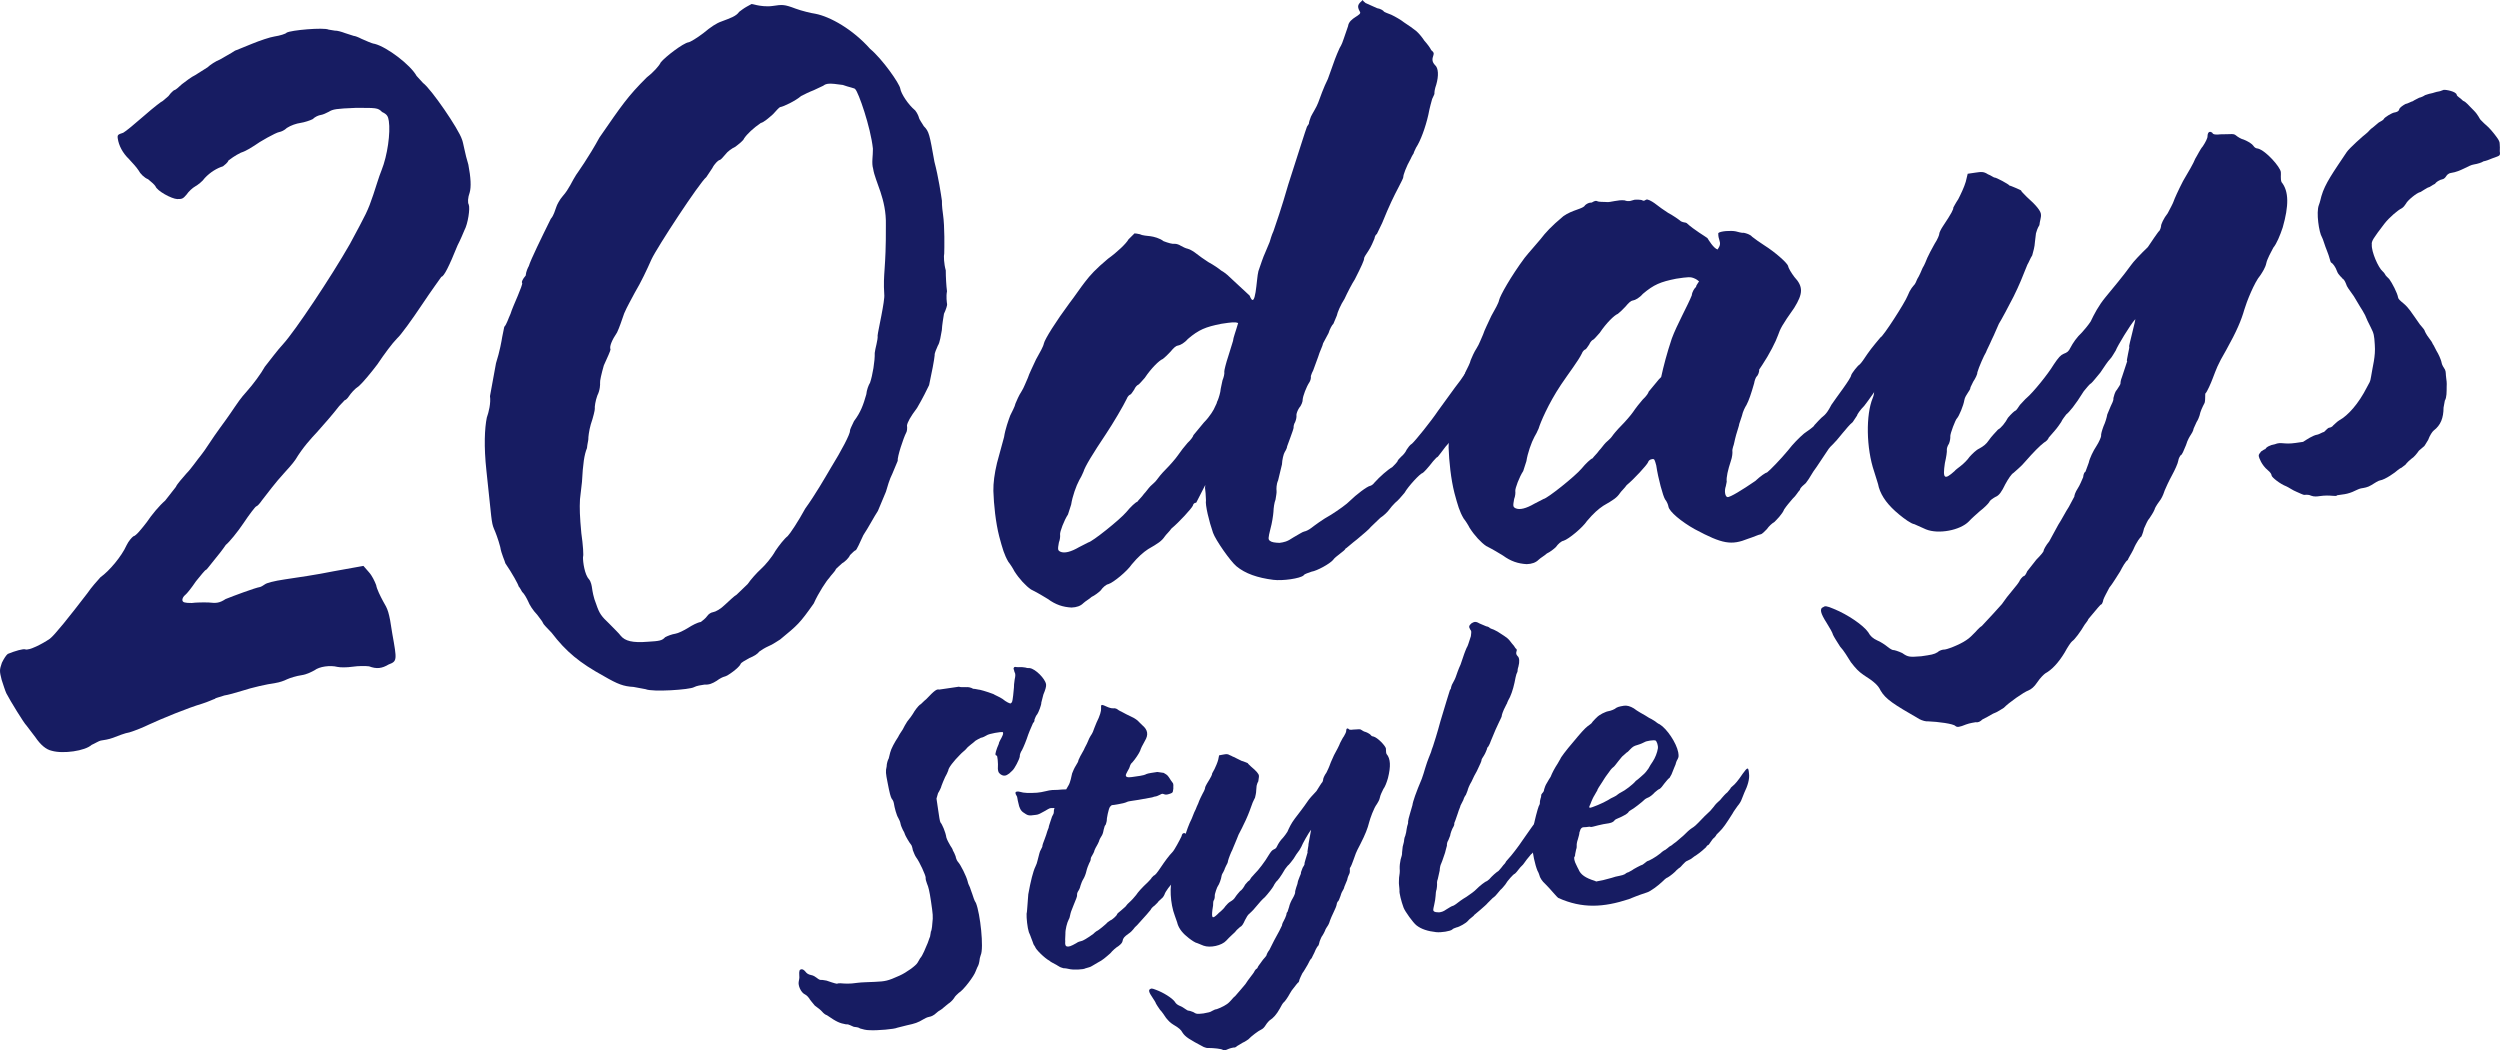 <svg viewBox="0 0 189.835 79.759" xmlns="http://www.w3.org/2000/svg"><g fill="#171c62"><path d="m24.947 2.248.492.08c.134-.019.491.081.781.191l.649.209c.066-.009.357.1.581.22.29.111.736.35 1.016.385.927.245 2.7 1.585 3.166 2.431l.49.537c.613.443 2.703 3.488 2.957 4.288.099.214.23 1.109.484 1.909q.284 1.48.103 2.117c-.147.402-.16.783-.071.924.111.287-.062 1.454-.333 1.95-.101.244-.304.731-.518 1.142-.655 1.619-1.028 2.359-1.23 2.388-.055.084-.742 1.022-1.473 2.118-.732 1.096-1.586 2.288-1.89 2.56-.359.357-.989 1.211-1.496 1.97-.517.685-1.102 1.378-1.404 1.651-.314.198-.607.545-.776.798-.112.169-.236.264-.302.274l-.416.44c-.461.601-1.225 1.473-1.698 1.999-.415.44-1.066 1.146-1.619 2.064-.224.336-.64.778-.876 1.041-.651.705-1.281 1.557-1.686 2.074-.169.253-.349.431-.416.44-.067.01-.529.611-.978 1.286-.451.674-1.092 1.452-1.338 1.641-.225.338-.63.853-.922 1.201-.293.347-.517.685-.585.694-.067.01-.416.442-.763.873-.339.505-.687.937-.81 1.032-.124.094-.236.262-.215.411.023.15.167.204.715.201.269-.04.884-.054 1.298-.037.559.07.827.03 1.265-.262.583-.236 2.274-.864 2.61-.913.066-.011.257-.114.381-.208.123-.096.649-.248 1.522-.375.806-.118 2.417-.352 3.683-.613l2.271-.408.412.472c.246.269.445.697.555.984.043.299.332.867.521 1.219.367.631.456.771.706 2.486.36 2.003.371 2.077-.279 2.324-.504.302-.908.36-1.488.141-.279-.036-.828-.032-1.23.028-.47.067-.951.062-1.163.017-.57-.145-1.376-.028-1.745.254-.192.105-.573.313-.976.372-.402.059-.861.201-1.119.316-.191.103-.583.237-.852.275-.738.109-1.734.33-2.586.606-.459.144-1.052.307-1.321.346-.325.124-.66.173-.717.257-.066.01-.514.228-.974.37-1.052.307-3.058 1.132-4.022 1.578-.448.217-1.031.456-1.49.597-.336.049-.918.286-1.243.41-.325.125-.728.182-.93.212-.133.02-.447.219-.705.331-.483.452-2.161.698-3.022.443q-.636-.136-1.248-1.036l-.678-.891c-.157-.13-1.234-1.876-1.523-2.441-.099-.215-.231-.652-.353-1.015-.165-.662-.176-.736.016-1.297.159-.327.327-.58.451-.675.583-.237 1.175-.4 1.321-.345.29.11 1.31-.42 1.871-.805.37-.283 1.472-1.662 2.854-3.463.283-.422.754-.948.991-1.209.683-.482 1.617-1.607 1.977-2.422.158-.327.395-.59.518-.684.202-.03.606-.546 1.01-1.062.395-.59.979-1.285 1.406-1.65l.809-1.034c.102-.242.518-.683.81-1.031.359-.356.809-1.031 1.101-1.379.293-.347.901-1.349 1.475-2.118.572-.768 1.079-1.528 1.136-1.613.055-.084.45-.674.865-1.115.473-.526 1.103-1.379 1.373-1.876.348-.431.979-1.285 1.394-1.726.887-.967 3.644-5.099 5.064-7.591 1.24-2.312 1.353-2.48 1.783-3.762.193-.561.419-1.356.622-1.841.453-1.133.684-2.841.553-3.736-.055-.373-.143-.512-.512-.686-.323-.333-.457-.314-2.034-.312-1.431.057-1.7.096-2.013.294-.192.104-.449.218-.583.238-.202.029-.459.141-.639.321-.191.103-.65.247-.918.286-.336.05-.729.182-1.043.382-.179.178-.437.291-.571.311-.269.038-1.536.757-1.906 1.039-.19.104-.56.386-1.019.531-.448.216-.82.499-.943.593-.045.159-.293.347-.416.442-.459.141-.963.445-1.378.887-.169.252-.54.534-.73.638-.19.105-.494.377-.663.63-.236.263-.292.347-.705.331-.414-.015-1.53-.613-1.652-.977-.088-.138-.323-.332-.556-.528-.291-.108-.614-.443-.714-.656-.178-.279-.501-.612-.746-.882-.479-.463-.767-1.028-.843-1.552-.044-.296.024-.306.415-.44.191-.105.864-.658 1.594-1.298.729-.64 1.347-1.111 1.414-1.121l.427-.366c.168-.253.415-.442.415-.442.135-.019.314-.198.617-.47.247-.189.74-.565.998-.679l.942-.595c.18-.178.618-.469.943-.593l.885-.51c.123-.095.314-.199.38-.208l1.165-.475c.583-.238 1.368-.505 1.704-.554.403-.059.861-.201.918-.286.314-.198 2.82-.412 3.188-.237"/><path d="m57.069.304s.212.045.425.092c.212.045.704.125 1.174.057.739-.109.873-.129 1.744.202.436.165 1.218.353 1.497.389 1.129.217 2.847 1.183 4.161 2.666.937.778 2.237 2.643 2.291 3.016.054.372.587 1.208 1.134 1.661.167.204.278.493.288.567.011.075.19.354.367.631.401.399.433.622.805 2.701.309 1.171.504 2.513.569 2.96-.012.383.064.905.085 1.054.131.895.102 2.572.089 2.956-.046.159-.026.765.118 1.277-.002.457.04 1.212.093 1.585-.079.393-.014.84.008.989.011.075-.08.391-.238.72-.034.233-.149.858-.162 1.242-.079.392-.138.932-.307 1.185-.102.243-.26.573-.238.721-.023.308-.217 1.326-.422 2.27-.158.327-.475.983-.914 1.731-.518.685-.732 1.098-.766 1.331.033.224-.002.456-.057.541-.215.412-.691 1.852-.648 2.15l-.406.972c-.214.412-.396 1.048-.486 1.365l-.611 1.461c-.281.421-.709 1.244-1.103 1.835-.26.571-.52 1.142-.586 1.152-.068.009-.247.187-.427.367-.102.243-.405.515-.596.619-.179.18-.427.367-.482.452-.046.158-.349.431-.518.684-.179.178-.799 1.105-1.16 1.921-1.08 1.528-1.203 1.621-2.55 2.732-.19.104-.561.387-.885.51-.258.113-.573.311-.696.406-.112.168-.426.366-.751.49-.314.197-.638.322-.684.481-.102.242-.966.902-1.235.94-.066.011-.325.124-.571.313-.314.197-.572.311-.919.286-.268.04-.603.089-.794.193-.314.197-3.167.385-3.681.156l-.916-.171c-.76-.042-1.196-.206-2.245-.814-1.864-1.022-2.878-1.863-3.978-3.302-.323-.333-.647-.667-.657-.74-.011-.075-.178-.279-.434-.622-.323-.334-.59-.752-.7-1.041-.101-.213-.288-.566-.445-.695-.088-.14-.189-.354-.266-.418-.023-.15-.488-.994-1.011-1.756-.021-.15-.309-.716-.387-1.238-.153-.586-.375-1.164-.474-1.376-.211-.502-.176-.736-.575-4.409-.205-1.873-.132-3.254.028-4.038.147-.402.318-1.112.242-1.634l.458-2.503c.283-.878.432-1.738.467-1.971l.159-.785c.18-.179.316-.656.474-.983.092-.318.35-.888.553-1.376.205-.485.351-.886.34-.962-.078-.065.024-.308.26-.572.023-.307.182-.635.237-.719.137-.476.983-2.198 1.671-3.593.237-.264.316-.656.417-.899.046-.158.26-.57.496-.833.472-.525.721-1.173 1.002-1.594.113-.168.968-1.358 1.779-2.846 1.699-2.457 2.149-3.131 3.587-4.56.493-.376.965-.901 1.067-1.145.349-.432 1.706-1.467 2.108-1.526.135-.019.64-.322 1.133-.699.55-.461.987-.753 1.38-.886.649-.248 1.108-.39 1.334-.728.123-.093.37-.282.561-.386l.38-.209zm5.433 6.211-.706.332c-.325.124-.773.342-.964.445-.427.367-1.323.802-1.592.841-.067.01-.302.273-.539.536-.303.272-.729.64-.931.669-.561.386-1.043.837-1.268 1.175-.046.158-.416.44-.663.63-.257.113-.628.395-.74.564-.236.263-.349.432-.483.452-.068.01-.371.283-.528.609l-.451.675c-.549.461-3.745 5.344-4.163 6.242-.362.814-.78 1.712-1.276 2.546-.214.412-.596 1.077-.8 1.563-.192.561-.384 1.121-.542 1.45-.395.589-.597 1.077-.498 1.29.011.075-.249.647-.508 1.216-.182.636-.307 1.187-.285 1.335.01.076.008.533-.206.945-.147.403-.215.869-.194 1.017.011.075-.114.627-.308 1.188-.135.476-.194 1.018-.182 1.092.011.075-.08.393-.104.7-.204.487-.307 1.187-.38 2.568l-.151 1.316c-.036.692-.017 1.296.102 2.574.131.894.182 1.724.127 1.808-.013.383.129 1.352.451 1.685.167.205.211.503.243.726.021.149.098.672.309 1.173.242.727.409.93.966 1.458.323.333.802.796.891.936.334.407.903.553 2.056.46.883-.053 1.085-.082 1.321-.344.19-.103.516-.228.784-.268.201-.029.649-.247.964-.444.313-.199.695-.406.964-.446.123-.094.37-.282.482-.451.113-.168.303-.273.438-.292.201-.03.583-.237.942-.594.302-.273.662-.63.853-.734l.841-.809c.226-.337.698-.862 1-1.135.304-.272.832-.883 1.103-1.38.281-.421.686-.937.933-1.124.179-.178.798-1.107 1.339-2.099.743-1.022 1.508-2.353 1.949-3.102.776-1.255 1.475-2.575 1.442-2.799-.011-.075.148-.402.306-.73.516-.684.709-1.244.936-2.039.024-.309.171-.71.283-.879.193-.561.376-1.654.356-2.26.024-.308.262-1.028.219-1.326.022-.309.57-2.672.505-3.119-.106-1.659.141-1.848.122-5.271.052-1.987-.826-3.304-.966-4.274-.133-.438-.008-.988-.017-1.52-.172-1.65-1.111-4.329-1.345-4.523-.011-.075-.503-.155-.939-.319-1.051-.153-1.252-.122-1.498.065"/><path d="m112.656 28.658c-.068.336-.089.6-.079.663.046.319-.38 1.425-.813 2.076-.474.785-1.215 1.74-1.33 1.757-.058.009-.299.371-.655.749-.347.441-.588.803-.646.812-.057.007-.153.152-.307.304-.395.515-.751.893-.809.901-.173.025-1.087 1.006-1.367 1.504-.25.297-.501.595-.712.755-.154.154-.357.379-.453.523-.097.145-.405.45-.673.62l-.722.692c-.096.145-.568.54-1.039.935-.423.321-.837.709-.893.717.008.063-.203.225-.414.385-.212.164-.423.324-.52.468-.251.298-1.23.831-1.633.89-.22.099-.509.14-.605.284-.259.233-1.583.427-2.3.336-1.198-.151-2.126-.473-2.795-1.027-.468-.388-1.582-1.987-1.781-2.544-.303-.868-.605-2.129-.536-2.466-.019-.127-.007-.455-.054-.775-.019-.127-.028-.191.002-.391l-.687 1.341c-.172.023-.22.095-.259.232-.087.208-1.049 1.262-1.627 1.737-.145.217-.405.451-.5.594-.243.362-.51.531-1.27.969-.375.25-.74.563-1.241 1.158-.337.507-1.385 1.377-1.778 1.499-.173.026-.433.258-.578.476-.154.153-.47.394-.692.492-.154.152-.48.33-.635.483q-.306.306-.891.326c-.652-.036-1.207-.215-1.799-.651-.449-.261-.583-.371-1.281-.724-.392-.271-.879-.787-1.259-1.383-.086-.183-.315-.54-.458-.715-.314-.542-.437-.981-.691-1.922-.273-1.067-.412-2.417-.445-3.455q-.016-.91.276-2.128l.536-1.969c.088-.599.34-1.288.467-1.634.135-.28.367-.705.397-.905.087-.208.261-.624.454-.913.192-.29.357-.769.493-1.051.077-.272.397-.905.618-1.394.281-.497.561-.995.59-1.195.068-.336.928-1.7 1.958-3.089.348-.442.878-1.236 1.177-1.607.394-.514.799-.963 1.741-1.753.692-.493 1.413-1.184 1.55-1.465l.461-.458c.057-.008.239.029.422.068.191.103.545.116.785.147.239.03.727.154.995.376.373.141.679.227.852.202.115-.016.363.077.43.132.192.104.382.206.565.244.181.039.506.253.64.364.2.166.592.435.917.648.383.206.775.474.975.642.191.101.391.267.459.323l1.699 1.577c.474 1.236.513-1.313.668-1.857.166-.481.369-1.098.505-1.378l.349-.833c.039-.137.155-.544.29-.826.166-.479.621-1.785 1.127-3.554.728-2.258 1.33-4.172 1.417-4.38l.144-.216c-.009-.064.069-.338.156-.546.136-.28.425-.714.551-1.058s.417-1.17.736-1.802l.543-1.515c.087-.209.212-.553.348-.833.145-.216.271-.561.31-.697l.33-.96c.079-.665 1.115-.815.895-1.11-.237-.422-.14-.566.225-.88.009.063.076.118.21.23l.88.393c.238.031.497.188.506.252.067.055.316.15.565.244.315.149.764.41.965.577.325.213.717.481.917.648.201.165.486.517.638.755.21.23.43.524.515.707.201.166.21.23.171.367-.126.344-.098.536.112.765.268.223.294.807.1 1.487-.127.343-.147.607-.138.671.01.063-.087.209-.174.417-.039.136-.195.68-.293 1.216-.214.945-.592 1.977-.93 2.483-.087.209-.184.354-.174.417 0 0-.145.217-.231.425-.329.571-.581 1.259-.562 1.386.009.065-.175.416-.358.771-.368.704-.686 1.338-1.248 2.723l-.406.843c-.057.008-.154.152-.183.352-.087.21-.261.626-.454.915s-.337.506-.329.569c.019.128-.204.616-.706 1.603-.193.289-.559.994-.783 1.483-.289.434-.55 1.059-.58 1.259l-.261.625c-.105.081-.289.433-.367.706l-.416.777c-.029.2-.261.626-.377 1.033l-.379 1.034c-.048.072-.134.281-.174.417.029.191-.058.399-.107.471-.241.362-.493 1.051-.514 1.314.02.129-.107.471-.26.626-.145.216-.223.489-.214.551.018.129-.011.329-.098.537-.097.145-.126.344-.116.408.009.063-.117.409-.243.753l-.252.688c.009.065-.078.274-.174.418-.097.144-.205.616-.215.944l-.293 1.216c-.135.281-.138.672-.118.8.019.127-.05.464-.079.663-.088.208-.147.609-.158.937-.02.264-.109.863-.226 1.272-.185.743-.176.807-.042.919.134.11.373.141.728.155.344-.05.575-.084 1.056-.416.326-.177.7-.427.816-.445.115-.016.336-.113.548-.275.211-.161.845-.645 1.499-1.002.538-.338 1.229-.831 1.431-1.056.462-.458 1.309-1.103 1.539-1.137.057-.008.221-.097.318-.242.403-.451 1.028-.998 1.355-1.177.153-.152.308-.305.404-.449-.009-.064.144-.217.298-.369.107-.081.309-.307.396-.515.096-.144.241-.361.404-.451.26-.233 1.454-1.711 1.984-2.505l1.272-1.751c.598-.739 1.119-1.598 1.206-1.806.086-.208.183-.353.241-.362.173-.024.44.199.659.492.152.238.162.302.073.902m-18.639-4.129c-.249-.094-.479-.061-1.285.058-1.198.239-1.697.443-2.534 1.151-.251.298-.577.477-.75.501-.172.024-.327.178-.577.476-.202.224-.461.458-.568.539-.278.106-.893.716-1.376 1.439-.202.226-.452.523-.51.531-.057.008-.212.161-.298.369-.145.218-.242.362-.299.371-.058.007-.212.161-.251.296-.271.562-1.023 1.845-1.601 2.713-.965 1.444-1.583 2.448-1.699 2.856-.087.208-.223.488-.319.633-.232.425-.523 1.249-.612 1.85l-.242.753c-.29.434-.629 1.329-.6 1.521.018.129-.002.391-.089.601-.098.535-.089.6.102.701.316.151.824.011 1.419-.337l.711-.364c.288-.042 2.394-1.719 2.895-2.312.298-.371.712-.757.827-.774.096-.144.355-.379.501-.595.154-.152.346-.441.501-.595.154-.153.365-.313.462-.458.096-.145.394-.514.702-.82s.761-.829.905-1.044c.193-.289.54-.732.742-.956.26-.235.453-.523.444-.587l.798-.964c.462-.459.79-1.029.83-1.164l.134-.281.04-.137c.048-.072.174-.416.243-.751.02-.265.137-.673.167-.873.086-.209.165-.481.136-.672-.01-.065.137-.672.302-1.153l.359-1.161c.021-.263.195-.679.39-1.361"/><path d="m128.706 40.193c-1.023-.569-1.959-1.346-2.016-1.729-.018-.128-.113-.374-.256-.549-.152-.239-.52-1.554-.669-2.576-.123-.438-.132-.503-.305-.477-.172.025-.278.106-.318.242-.086.208-1.048 1.261-1.625 1.736-.145.218-.406.45-.502.596-.241.361-.509.53-1.268.967-.375.25-.741.565-1.242 1.159-.337.506-1.385 1.377-1.779 1.5-.172.024-.432.258-.577.474-.154.153-.47.395-.691.492-.154.153-.482.332-.635.484q-.308.307-.892.326c-.652-.036-1.207-.216-1.799-.65-.449-.261-.583-.372-1.282-.727-.391-.268-.878-.785-1.258-1.381-.086-.183-.314-.541-.457-.716-.314-.542-.437-.979-.692-1.92-.273-1.07-.41-2.418-.445-3.457q-.015-.911.276-2.127l.536-1.969c.089-.6.34-1.289.467-1.634.135-.279.367-.705.397-.905.087-.208.26-.624.454-.913.193-.29.358-.771.493-1.051.077-.272.396-.905.619-1.395.28-.497.56-.995.59-1.194.068-.336.908-1.828 1.939-3.217.347-.442.906-1.045 1.204-1.415.395-.514.799-.964 1.742-1.754.691-.492 1.507-.546 1.642-.826.259-.233.499-.203.499-.203.058-.008.211-.162.393-.123.191.103.536.053.776.082.24.031.854-.189 1.332-.129.373.142.585-.019.758-.046.115-.016.527-.011.594.045.191.103.221-.098.402-.059.182.039.507.253.641.363.2.167.593.435.917.649.383.205.774.474.974.641.192.101.365.076.432.132.543.508 1.442 1.029 1.576 1.139.075.12.466.781.773.867.192-.29.231-.426.128-.737-.105-.31-.066-.448-.076-.51.155-.154.969-.207 1.333-.129.182.039.431.132.603.107.183.038.488.124.632.3.2.166.592.434.917.647.841.53 1.72 1.316 1.814 1.563.028.19.256.549.476.843.696.746.656 1.273-.01 2.349-.926 1.309-1.061 1.589-1.226 2.069s-.667 1.466-1.198 2.261l-.24.361c.027.192-.108.473-.214.553-.049.072-.136.281-.165.482-.233.815-.398 1.297-.582 1.649-.097.145-.279.497-.348.833l-.205.617c.01.065-.116.408-.232.816-.117.41-.176.809-.225.882-.039.135-.078.271-.058.399.009.064-.002.392-.128.736-.204.617-.351 1.225-.304 1.544l-.068.336c-.126.344-.061.791.121.83.181.038 1.152-.559 2.113-1.221.414-.386.788-.637.903-.654.212-.16 1.03-.998 1.58-1.664.394-.514.856-.973 1.222-1.287.317-.242.749-.501.787-.638.155-.151.453-.522.771-.763.307-.307.433-.65.53-.795.386-.577 1.475-1.976 1.494-2.238.039-.137.483-.723.647-.813.153-.153.298-.37.588-.804.289-.432.992-1.253.992-1.253.173-.025 1.85-2.617 2.063-3.17.339-.896.992-1.253 1.174-1.214q.134.112-.033.983c-.146.608-.35 1.226-.494 1.441-.049.072-.174.417-.252.69-.011.327-.242.752-.378 1.032-.136.281-.271.562-.301.762-.096.144-.241.361-.347.441-.096.146-.241.362-.27.562-.029.199-.174.417-.222.489-.106.08-.356.378-.54.73-.849 1.428-1.196 1.87-1.639 2.457-.308.306-.549.667-.54.73l-.337.507c-.212.16-.51.53-.761.828-.694.883-.914.98-1.059 1.197l-.916 1.372c-.395.515-.473.787-.82 1.229-.153.153-.423.322-.452.522-.155.154-.289.434-.55.666-.25.298-.452.523-.645.813-.127.345-.588.803-.742.955-.163.09-.423.323-.567.54-.154.153-.357.378-.472.394-.172.026-.556.212-.95.335-1.276.512-1.937.413-4.04-.714m-12.21-1.936.71-.366c.288-.041 2.394-1.717 2.894-2.313.299-.37.713-.756.828-.772.096-.145.356-.379.501-.596.154-.152.346-.44.501-.594.153-.153.365-.313.462-.459.095-.144.395-.513.703-.819.307-.307.759-.828.905-1.046.192-.288.539-.73.741-.955.26-.234.453-.522.443-.587l.799-.965.155-.152c.175-.808.439-1.824.807-2.922.378-1.032 1.218-2.524 1.519-3.286.02-.264.213-.553.318-.633.049-.072-.057.009.136-.28l.097-.146c-.067-.054-.202-.166-.326-.213-.315-.149-.488-.125-1.409.01-1.198.24-1.697.444-2.534 1.153-.25.296-.577.475-.749.5-.173.025-.326.178-.577.475-.202.225-.462.458-.568.539-.279.107-.894.718-1.377 1.441-.202.224-.452.522-.509.53-.058.009-.212.162-.299.37-.145.217-.241.361-.299.369s-.211.161-.25.297c-.27.563-1.013 1.518-1.592 2.385-.964 1.444-1.573 2.903-1.69 3.311-.087.208-.223.49-.319.633-.232.426-.522 1.251-.612 1.851l-.242.752c-.289.433-.629 1.33-.601 1.522.019.128-.002.392-.088.601-.098.536-.089.598.102.701.316.15.824.011 1.42-.336"/><path d="m148.482 55.129c-.144-.175-1.34-.326-2.05-.353-.172.025-.478-.06-.67-.164-1.988-1.144-2.571-1.515-2.961-2.176-.171-.366-.448-.653-1.289-1.181-.391-.269-.601-.499-.964-.968-.228-.358-.542-.898-.819-1.185-.227-.357-.457-.716-.542-.899-.018-.128-.257-.549-.485-.908-.457-.715-.571-1.09-.235-1.204.107-.081.221-.098.786.146 1.062.432 2.237 1.239 2.608 1.772.162.303.362.469.678.618.249.094.641.363.774.475.201.166.392.268.449.259.058-.008.365.079.68.227.459.324.573.308 1.446.245.748-.108.978-.141 1.247-.311.154-.153.384-.187.442-.195.181.039 1.238-.376 1.717-.708.27-.169.472-.393.626-.547.106-.08.298-.37.568-.539.761-.828 1.068-1.133 1.52-1.656.193-.29.588-.804.79-1.029.251-.297.549-.666.588-.802.145-.218.251-.297.309-.307.057-.007.153-.153.24-.361l.694-.883c.308-.306.559-.603.549-.668-.009-.062.174-.417.425-.714l.695-1.275c.241-.36.56-.994.801-1.355l.415-.778c-.009-.064.07-.336.262-.625.144-.217.318-.634.406-.842.02-.263.116-.409.174-.418l.252-.687c.068-.336.339-.898.58-1.258.193-.29.367-.707.357-.77-.018-.128.06-.401.186-.745.136-.281.252-.688.282-.888l.261-.625c.088-.209.232-.426.204-.617.039-.136.108-.472.261-.624.144-.218.29-.435.28-.498-.009-.064.021-.264.109-.472l.407-1.234c-.145.217.235-1.208.138-1.063-.057.008.555-2.232.458-2.089-.355.379-1.349 2.023-1.475 2.368-.145.216-.279.497-.434.651-.154.151-.443.585-.732 1.019-.251.297-.598.738-.704.82-.162.088-.356.377-.558.602-.665 1.076-1.118 1.599-1.329 1.76-.097.143-.299.369-.386.578-.096.144-.29.433-.491.658l-.453.523c-.039.135-.193.289-.357.377-.317.242-.778.702-1.433 1.449-.299.369-.722.691-.876.845-.163.088-.404.45-.636.875-.27.561-.464.85-.742.956-.163.089-.432.258-.471.394-.096.146-.404.45-.721.693-.26.233-.626.547-.828.773-.664.684-2.323.99-3.26.605l-.88-.393c-.24-.029-.765-.41-1.166-.743-.803-.665-1.308-1.309-1.534-2.058-.037-.256-.228-.749-.35-1.188-.615-1.801-.634-4.342-.111-5.592.088-.208.117-.408.098-.535-.037-.256.137-.673.329-.962.04-.136.136-.281.127-.344-.019-.128.156-.546.321-1.025.213-.553.32-1.026.311-1.09-.01-.064.397-.905.531-1.186.145-.217.271-.56.31-.696.021-.265.582-1.651.958-2.292l.397-.906c.145-.217.319-.633.406-.842.145-.216.27-.561.358-.769.087-.209.32-.634.551-1.057.241-.363.367-.707.357-.771-.008-.063.126-.345.271-.561.675-1.012.81-1.292.792-1.419 0 0 .183-.355.377-.642.182-.353.453-.915.57-1.323l.147-.608.575-.084c.46-.067.633-.092.958.122.248.092.449.26.507.251.114-.016 1.071.497 1.147.617.058-.01.248.092.497.186.191.103.373.142.383.205.009.065.209.231.419.461q1.079.951 1.077 1.343c.028.191-.098.536-.118.8-.145.218-.223.488-.261.625l-.08.663c-.011.328-.128.736-.205 1.01-.145.215-.27.559-.367.704-.387.969-.601 1.521-1.055 2.436-.318.634-.966 1.836-1.11 2.054-.136.28-.349.833-.532 1.186-.175.416-.407.841-.446.977-.143.217-.541 1.122-.658 1.531.02.128-.164.481-.31.697-.086.21-.23.425-.221.49.009.062-.087.208-.184.351-.096.146-.241.363-.271.563-.059.399-.407 1.232-.561 1.386-.105.08-.532 1.185-.505 1.377.01.064-.01.328-.097.536-.145.217-.175.416-.165.48.018.127-.04.528-.149 1.001-.177 1.198-.043 1.31.736.61.048-.074.26-.234.471-.396.212-.161.52-.467.664-.684.202-.224.511-.531.732-.627.326-.179.538-.339.73-.629.193-.288.501-.595.703-.82.221-.098.569-.539.751-.892.251-.297.51-.531.568-.539.057-.008.202-.225.346-.441.155-.154.406-.452.511-.531.472-.396 1.617-1.801 2.042-2.516.386-.578.539-.73.761-.829.278-.105.383-.184.519-.467.184-.352.473-.786.886-1.171.202-.226.453-.523.646-.812.27-.561.589-1.195 1.138-1.861.598-.74 1.252-1.487 1.937-2.435.144-.218.703-.819 1.27-1.359.242-.363.82-1.229.877-1.237 0 0 .097-.143.126-.344-.018-.127.204-.617.503-.986.184-.352.415-.778.454-.915.039-.135.349-.833.715-1.538.377-.642.802-1.356.928-1.7.144-.217.367-.706.569-.931.193-.29.376-.642.358-.769.011-.328.173-.416.375-.251.018.128.315.15.603.107.881.002.987-.078 1.188.088.133.112.391.27.573.309.249.093.507.251.64.363.134.109.163.301.459.323.613.172 1.671 1.387 1.728 1.771.027.19-.041.526.054.773.571.699.557 1.81.091 3.443-.205.618-.465 1.242-.716 1.54-.184.351-.463.849-.533 1.185-.068.336-.309.697-.453.914-.453.524-1.052 2.045-1.209 2.589-.233.818-.582 1.65-1.374 3.07-.704 1.21-.734 1.412-1.034 2.172-.126.345-.435 1.042-.541 1.123-.057.008.008.455-.07.728-.184.352-.319.633-.387.969-.039.135-.127.343-.224.488l-.222.489c-.029.201-.174.417-.222.489-.049.073-.241.362-.358.77-.174.416-.3.761-.414.778-.049.073-.146.216-.176.416-.029.2-.251.689-.483 1.115-.232.424-.455.914-.541 1.122-.04.135-.166.48-.31.697-.145.217-.396.514-.473.787-.087.208-.28.497-.377.641-.153.153-.279.498-.415.778-.068.335-.203.616-.203.616-.057.009-.356.378-.618 1.003-.136.281-.376.641-.415.778-.163.09-.396.514-.579.867-.241.361-.568.93-.819 1.228-.184.354-.416.778-.455.913-.029.201-.126.345-.126.345-.115.018-.307.307-1.01 1.126-.039.136-.194.289-.289.434-.281.497-.773 1.155-.936 1.245-.105.08-.347.441-.578.867-.474.786-.983 1.317-1.473 1.584-.106.08-.366.313-.606.675-.241.361-.453.523-.674.62-.336.114-1.508.937-1.864 1.316-.163.088-.481.33-.817.444-.269.169-.653.357-.816.445-.153.153-.317.242-.499.204-.058.009-.46.067-.739.172-.499.204-.672.229-.805.118"/><path d="m185.555 6.824c.172-.025.958.121.994.376.02.128.268.223.478.452.249.095.401.332.811.73.344.341.448.652.515.708.067.055.21.229.41.396.268.221.554.57.773.864.362.47.256.55.284.743.019.127-.011.327-.001.391.055.383-.011.327-.568.539-.221.097-.5.203-.672.228-.105.082-.441.194-.729.237-.402.059-.98.534-1.728.643-.23.033-.326.179-.375.251-.047.072-.144.215-.317.241-.173.025-.441.195-.538.34-.221.097-.374.25-.489.266-.058.009-.164.09-.327.179l-.269.169c-.288.043-1.019.67-1.106.879-.096.145-.192.289-.356.378-.221.098-.903.653-1.299 1.168-.838 1.099-.982 1.317-.945 1.573-.04.527.491 1.754.825 2.031.134.111.22.294.22.294s.142.174.275.285c.221.295.629 1.082.675 1.403.02.127.153.237.42.459.401.333.639.756.858 1.048l.371.534c.143.174.354.404.363.468.01.064.171.367.313.541.144.174.296.414.305.478.067.056.248.486.4.724.161.302.266.614.284.741.019.128.171.367.248.485.084.184.046.32.092.639.019.128.057.384.036.647-.002.392.006.847-.138 1.064l-.099.536c-.003.783-.216 1.336-.745 1.738-.105.081-.299.37-.424.714-.145.218-.281.498-.338.506l-.366.314c-.144.217-.394.514-.558.604-.105.08-.365.313-.461.458l-.318.242c-.057.009-.163.089-.268.169-.155.154-.953.727-1.355.785-.115.016-.384.187-.653.356-.269.171-.557.211-.73.237-.173.024-.336.114-.556.212-.163.088-.499.203-.73.236l-.575.084c-.096.144-.479-.06-1.342.066-.172.025-.402.059-.651-.036-.192-.103-.479-.06-.479-.06-.115.017-.373-.141-.622-.236-.249-.093-.64-.363-.765-.41-.497-.189-1.099-.687-1.118-.815-.017-.127-.094-.247-.294-.414-.469-.388-.667-.945-.686-1.073s.087-.208.184-.353c.056-.008.21-.161.326-.179.039-.135.365-.312.711-.363.499-.204.651.035 1.572-.099l.575-.083c.269-.171.749-.501 1.095-.551.115-.017.384-.188.499-.204.154-.153.307-.307.365-.315.058-.009.231-.032.327-.178.106-.081.308-.305.471-.394.652-.357 1.461-1.256 2.1-2.524.183-.353.24-.361.3-.761.119-.8.361-1.552.287-2.454-.044-.711-.063-.839-.31-1.324-.161-.303-.332-.669-.427-.916-.086-.183-.314-.542-.39-.661l-.466-.78c-.153-.238-.439-.588-.525-.77-.094-.249-.189-.495-.313-.542-.01-.063-.334-.278-.439-.587-.104-.311-.323-.606-.447-.653-.067-.055-.123-.438-.304-.869-.18-.431-.312-.932-.388-1.052-.229-.358-.452-1.89-.239-2.442.087-.21.156-.545.195-.682.272-.952.908-1.827 1.921-3.344.193-.289 1.231-1.223 1.548-1.465.107-.081.251-.297.414-.386l.471-.395c.163-.089.327-.178.375-.25.039-.136.634-.485.808-.509.056-.009.345-.051.374-.251.039-.137.307-.305.472-.396.171-.024.441-.193.556-.211.106-.081.326-.176.489-.266.116-.017.336-.115.442-.195.057-.008.279-.106.451-.13.173-.027.336-.116.624-.157.114-.016.278-.106.336-.114"/><path d="m77.153 50.647c.075.029.248.004.462.012.144.018.323.032.363.065l.213.008c.433.055 1.181.811 1.241 1.233.023.154-.047.4-.205.775l-.157.613c.021.154-.212.738-.299.868-.121.136-.168.3-.221.425.017.115-.041.201-.105.251-.022.082-.215.463-.367.878-.146.454-.356.956-.466 1.168-.116.174-.192.381-.176.497-.035.24-.396.921-.553 1.061l-.248.233c-.254.194-.428.22-.664.058-.161-.133-.167-.172-.2-.403.036-.476-.042-1.014-.077-1.009-.179-.014-.103-.221.021-.592.081-.17.157-.376.151-.415l.082-.168c.168-.301.278-.513.192-.619-.109-.023-1.045.113-1.235.26-.099.053-.261.155-.434.18-.132.059-.295.16-.393.215-.093.093-.283.237-.347.286-.094.093-.255.194-.313.281-.087.131-.376.331-.528.509-.463.46-.881.993-.886 1.19l-.106.251c-.145.217-.455 1.008-.449 1.047 0 0-.105.251-.221.426l-.117.408.124.846c.078.539.123.848.174.957.127.138.39.729.451 1.152.069.225.206.441.304.622.086.106.182.288.194.365l.098.183.108.258c.017.115.079.303.166.409.206.205.658 1.119.749 1.5.023.153.12.335.171.446.011.077.114.297.183.522.057.149.141.49.274.667.331.816.608 3.446.364 3.953-.052.125-.093.328-.105.487-.019.12-.066.284-.094.327-.029.044-.111.213-.187.42-.122.371-.923 1.431-1.283 1.64-.091.092-.283.238-.364.406-.116.175-.337.365-.434.418-.093.091-.255.194-.348.286-.122.135-.353.248-.416.297l-.284.238c-.064.047-.226.15-.4.175-.137.021-.369.133-.432.181-.423.258-.659.332-1.242.456l-.752.189c-.197.107-1.524.222-2.095.187-.282.003-.542-.077-.726-.13-.121-.098-.334-.107-.478-.126-.116-.062-.225-.086-.266-.118-.074-.028-.189-.091-.328-.07-.473-.088-.697-.173-1.445-.692-.11-.023-.271-.157-.357-.262-.086-.106-.327-.306-.563-.468-.172-.211-.385-.454-.437-.565-.046-.071-.173-.211-.287-.271-.34-.148-.562-.704-.498-.988.018-.121.066-.285.042-.438-.021-.389.003-.472.176-.497.069-.01.183.051.27.156.132.177.247.24.466.286.145.018.34.147.42.213.121.102.236.162.306.154.103-.016.288.035.432.052.634.222.779.242.813.237.029-.044.139-.021.242-.035.357.025.647.061 1.305-.036.311-.044.877-.048 1.298-.071.807-.039.981-.064 1.877-.47.532-.235 1.266-.774 1.377-.986l.198-.343c.093-.091.203-.304.256-.429.057-.088.156-.377.239-.546.109-.212.175-.497.256-.665.012-.16.065-.285.053-.362.036-.005.1-.29.119-.645.065-.522.043-.674-.103-1.675-.112-.768-.197-1.109-.3-1.33-.057-.148-.126-.374-.102-.457.011-.157-.456-1.189-.721-1.543-.086-.105-.199-.403-.257-.552-.028-.191-.091-.38-.131-.412-.127-.139-.459-.719-.47-.797-.005-.038-.062-.186-.155-.33-.05-.11-.154-.331-.171-.446-.027-.192-.119-.337-.17-.446-.138-.216-.291-.783-.342-1.128-.023-.154-.115-.298-.155-.332-.091-.143-.17-.446-.323-1.247-.136-.688-.158-.842-.07-1.208 0-.236.1-.525.158-.612l.111-.448c.066-.284.344-.797.606-1.188.053-.126.226-.387.343-.56.081-.17.251-.469.337-.599.15-.179.418-.533.556-.789.204-.304.418-.532.488-.543.064-.048.214-.226.405-.373.644-.682.805-.785.99-.733l.692-.101c.244-.036.66-.095.797-.116.151.056.393.021.572.034.138-.02.357.027.512.121.214.009.364.067.399.061.069-.01.622.144 1.146.343.08.067.455.209.691.37.282.234.546.352.616.342l.093-.091c.081-.17.125-.844.155-1.122-.012-.078.018-.358.054-.598.064-.285.077-.442-.015-.587-.023-.154-.108-.259-.045-.308-.006-.038.058-.087.167-.064"/><path d="m90.482 64.636c-.052.287-.269.736-.439 1.072l-.093.223-.267.318c-.164.163-.273.283-.267.317l-.154.23c-.437.447-.775.912-.838 1.131-.047.111-.149.265-.236.313l-.221.206c-.02.072-.189.201-.298.322-.143.091-.276.249-.297.321-.078.116-.375.438-1.022 1.158-.112.086-.246.244-.297.322-.052.075-.216.239-.359.33-.313.22-.421.339-.453.553-.015.106-.092.221-.318.393-.175.096-.451.344-.61.541-.334.292-.611.541-.933.694-.374.227-.604.365-.727.383l-.241.07c-.113.086-.921.134-1.247.044-.096-.022-.291-.063-.383-.05-.096-.021-.229-.071-.295-.097-.067-.023-.21-.142-.378-.222-.138-.084-.336-.161-.413-.252-.373-.19-1.07-.888-1.094-1.058l-.121-.19c-.011-.069-.103-.264-.158-.429-.055-.167-.151-.397-.197-.494-.111-.332-.189-1.085-.173-1.401.041-.144.048-.528.075-.775l.053-.703c.173-.965.37-1.759.54-2.096.073-.15.14-.334.156-.441.139-.541.176-.721.253-.836.047-.113.125-.227.12-.261-.01-.068.078-.325.171-.547.092-.222.175-.512.196-.584.047-.112.088-.257.113-.295-.015-.102.259-.804.254-.837l.099-.189c.05-.075.031-.212.047-.319l.041-.146-.282.007c-.158-.012-.803.501-1.115.511-.614.089-.619.055-1.001-.203-.143-.118-.184-.181-.284-.445-.206-.77-.095-.646-.217-.837-.081-.129-.06-.2-.06-.2-.01-.068.138-.125.368-.055q.362.121 1.262.06c.404-.024.911-.202 1.161-.204.251-.002.593-.017.746-.039l.311-.01.176-.305c.128-.192.237-.729.274-.909.068-.184.186-.444.289-.599.103-.154.201-.342.191-.409.046-.112.19-.411.417-.792.067-.183.222-.414.288-.598.068-.184.166-.371.217-.449.052-.077.129-.192.175-.304.046-.111.155-.44.273-.701.269-.524.367-.922.348-1.058v-.208c.016-.109.077-.117.415.043.168.08.397.151.519.133.123-.018.256.031.327.091.107.089.24.139.342.194l.306.163.438.215c.132.051.342.193.412.253.077.093.255.241.368.364.427.354.482.729.204 1.187-.2.342-.319.602-.361.748-.067.183-.376.646-.591.886-.195.167-.174.304-.247.453-.098.188-.175.304-.221.416-.119.259.105.296.413.251l.643-.093q.307-.045.481-.139c.088-.048.578-.12.824-.155l.48.069c.137.084.27.135.392.325.086.16.238.348.279.411.113.123.044.307.065.443l-.031.213c-.016.107-.073.15-.313.219-.21.066-.276.04-.409-.008-.133-.051-.153.021-.42.129-.087.047-.209.066-.301.08 0 0-.056.042-.302.079-.639.128-1.252.216-1.406.238-.123.018-.277.041-.364.089-.087.047-.388.126-.664.167-.456.099-.439-.006-.599.191-.108.12-.269.943-.25 1.079-.015.107-.062.219-.083.29-.056.043-.102.155-.118.261-.047.111-.048.32-.145.509-.104.153-.227.38-.243.487-.046.11-.119.26-.169.338-.052.076-.124.226-.171.337-.015.107-.113.295-.165.373-.077.114-.123.226-.119.259.01.069-.031.215-.108.329-.072.149-.185.444-.223.624-.036.18-.149.474-.226.59-.077.115-.171.338-.212.482-.016.108-.083.291-.16.406-.077.116-.123.227-.109.33.015.1-.078.323-.263.768-.187.444-.228.589-.264.768-.016.107-.058.253-.109.329-.123.227-.263.769-.25 1.079 0 .209-.032.424-.013.558q-.036.388.122.401c.133.05.312-.011.716-.243.113-.087.292-.148.385-.161.091-.014.234-.104.322-.151l.286-.181.313-.221c.108-.119.251-.209.251-.209.092-.014.707-.521.841-.679l.199-.134c.093-.013.483-.348.499-.455-.005-.034.133-.158.302-.288l.333-.292.159-.197c.36-.33.494-.489.653-.686.153-.231.395-.509.919-1.004.107-.119.245-.244.266-.317l.164-.162c.092-.013.251-.21.509-.597.309-.462.648-.928.894-1.173.138-.123.582-.953.7-1.214.036-.179.093-.223.185-.236.091-.013.132.051.168.08.036.03.158.221.244.382.208.352.217.42.165.914m-3.014-4.116-.03.005z"/><path d="m92.862 79.727c-.08-.09-.721-.148-1.099-.15-.091.017-.256-.024-.36-.074-1.081-.573-1.398-.76-1.619-1.105-.098-.192-.251-.339-.709-.606-.214-.135-.329-.254-.532-.498-.128-.187-.306-.468-.458-.616-.129-.187-.257-.373-.307-.47-.012-.067-.146-.287-.275-.474-.257-.373-.324-.57-.148-.638.055-.044.116-.056.421.064.574.211 1.216.618 1.424.895.092.159.202.243.373.318.134.044.349.18.422.238.109.084.213.136.244.13.03-.006.195.035.366.108.25.165.312.154.776.105.396-.073.518-.094.658-.19l.231-.112c.098.017.654-.225.903-.409.14-.096.244-.22.323-.304.054-.045.152-.202.292-.298.389-.456.549-.624.78-.912.097-.156.298-.438.401-.563.128-.163.281-.365.299-.438.073-.118.127-.163.158-.169s.079-.084.122-.196l.353-.484c.158-.17.286-.333.279-.367-.005-.034.086-.224.214-.388l.347-.692c.121-.198.279-.541.4-.737l.207-.424c-.006-.033.031-.18.128-.338.073-.118.158-.343.2-.456.006-.141.055-.22.085-.225l.122-.373c.031-.18.164-.484.286-.68.097-.159.182-.384.175-.417-.011-.069.025-.215.085-.401.068-.152.122-.373.133-.479l.128-.338c.043-.112.116-.232.098-.332l.127-.339c.074-.118.146-.235.14-.27-.006-.034.006-.14.048-.253l.195-.665c-.074.118.102-.648.053-.57l.206-1.122c-.183.208-.681 1.105-.742 1.29-.073.117-.141.27-.22.355-.079.084-.224.32-.371.557-.128.163-.303.406-.359.449-.085.051-.183.209-.286.333-.334.585-.566.872-.676.961-.049.081-.152.203-.194.316-.049.079-.147.236-.25.36l-.231.286-.183.209c-.164.135-.402.389-.738.799-.151.202-.371.383-.45.467-.085.051-.207.247-.322.478-.134.304-.232.461-.378.523l-.243.22c-.049.078-.207.247-.371.382-.135.129-.324.304-.427.428-.342.377-1.22.571-1.727.384l-.476-.194c-.128-.012-.415-.204-.635-.374-.44-.339-.722-.674-.856-1.069-.025-.134-.135-.395-.209-.627-.362-.948-.419-2.302-.164-2.978.042-.113.054-.22.042-.288-.025-.135.06-.361.158-.519l.06-.185c-.011-.067.073-.293.152-.552.103-.299.152-.553.145-.587-.006-.034.195-.489.262-.642.072-.118.133-.303.151-.378.007-.14.28-.89.468-1.239l.195-.489c.073-.119.158-.344.201-.456.072-.119.132-.305.175-.418.043-.111.158-.343.274-.573.122-.199.182-.385.176-.419-.006-.033.061-.186.133-.303.342-.552.409-.703.397-.772 0 0 .091-.191.187-.349.092-.192.226-.496.281-.715l.066-.327.305-.056c.244-.044.335-.061.512.047.135.045.244.131.276.125l.622.307c.031-.006.135.045.269.091.104.05.202.068.207.101.006.034.117.12.233.238q.593.488.599.696c.019.101-.042.289-.047.428-.074.118-.11.265-.128.338l-.03.356c0 .175-.055.394-.09.542-.074.118-.135.303-.183.382-.189.525-.292.823-.517 1.318-.158.344-.48.996-.553 1.115-.067.153-.17.45-.261.643-.085.225-.201.455-.219.529-.073.118-.268.607-.322.827.013.069-.078.26-.152.379-.043.111-.116.231-.109.265l-.092.191c-.048.079-.121.196-.134.304-.023.214-.193.665-.272.749-.056.045-.262.642-.243.744.006.034.001.175-.042.287-.073.119-.085.226-.079.26.012.068-.012.282-.06.535-.072.644.001.699.404.312.023-.04.132-.129.243-.219.109-.091.268-.259.34-.376.104-.125.263-.293.378-.35.171-.101.281-.19.378-.349.098-.157.256-.325.36-.45.115-.056.293-.298.384-.489.126-.163.26-.293.292-.298.031-.006.103-.124.175-.242l.263-.293c.243-.219.828-.99 1.041-1.378.194-.315.274-.399.39-.456.146-.061.201-.106.267-.258.092-.192.239-.427.451-.641.104-.124.232-.287.329-.446.133-.303.292-.647.572-1.012.304-.405.638-.817.986-1.334.073-.119.359-.449.651-.749.122-.197.414-.669.445-.675 0 0 .049-.079.06-.187-.011-.066.098-.332.249-.534.091-.191.207-.423.226-.496.018-.073.17-.449.352-.834.189-.348.402-.737.462-.924.073-.117.182-.381.287-.505.096-.159.188-.349.175-.417-.001-.175.085-.225.195-.14.012.066.172.073.324.045.47-.016.524-.06.635.025.073.057.214.135.311.153.134.045.275.125.348.181.073.058.093.158.251.165.33.081.916.708.953.911.019.101-.012.283.044.412.317.362.331.955.112 1.833-.095.333-.223.671-.351.834-.092.192-.232.462-.262.643-.03.18-.151.376-.225.495-.231.287-.522 1.11-.595 1.403-.11.44-.28.89-.674 1.662-.353.659-.365.766-.512 1.176-.06.187-.212.565-.267.609-.03.006.013.243-.023.389-.091.192-.159.343-.188.525l-.11.263-.109.265c-.012.108-.085.226-.11.266-.024.039-.122.196-.176.416-.085.225-.146.412-.207.423-.024.04-.073.118-.085.225s-.121.372-.237.603c-.115.23-.224.495-.266.608-.019.072-.079.26-.154.378-.072.118-.2.28-.236.427-.043.113-.141.27-.188.35-.079.083-.14.27-.207.422-.031.18-.097.332-.097.332-.031.006-.183.208-.311.546-.066.154-.188.35-.207.423-.085.05-.2.281-.292.474-.122.196-.285.506-.414.669-.091.191-.206.422-.223.495-.013.107-.062.186-.062.186-.06.011-.158.168-.517.619l-.146.238c-.141.268-.39.63-.476.679-.054.046-.175.243-.292.473-.236.428-.499.721-.754.872-.055.045-.19.175-.311.371-.122.198-.231.288-.347.344-.176.066-.787.528-.968.736-.086.05-.251.185-.427.252-.141.095-.342.201-.427.253-.08.084-.165.133-.263.116-.03.005-.244.045-.389.107-.263.118-.355.135-.428.077"/><path d="m112.381 47.357.473.201c.128.014.266.097.272.13.036.029.17.076.304.125.169.077.411.212.519.298.175.111.387.25.495.338.109.086.265.27.348.396.114.12.234.276.281.372.109.087.114.122.094.194-.063.186-.047.287.068.408.144.116.164.427.066.791-.064.185-.072.326-.066.359.004.034-.045.113-.089.225-.02.072-.098.364-.145.651-.106.506-.299 1.061-.474 1.333-.044.113-.094.19-.088.224 0 0-.076.117-.121.228-.168.308-.296.677-.286.746.006.033-.089.223-.183.414-.19.379-.348.754-.64 1.464-.083.258-.209.453-.209.453-.03.004-.081.084-.095.19-.044.111-.133.335-.233.49-.101.158-.176.274-.17.308.012.068-.103.331-.361.862-.101.155-.289.535-.405.798-.149.234-.283.569-.297.677l-.133.336c-.056.044-.151.233-.19.379l-.214.42c-.013.105-.133.335-.192.553l-.192.555-.089.224c.017.103-.027.213-.052.254-.126.194-.253.564-.262.704l-.134.337c-.075.116-.114.262-.109.296.011.068-.002.176-.047.287l-.058.218c.005.034-.058.22-.123.404l-.128.371-.089.223c-.049.078-.103.33-.105.505l-.146.653c-.069.149-.066.358-.055.427.011.068-.023.247-.036.355-.044.111-.073.325-.075.5-.008.141-.05.461-.108.681-.093.398-.087.433-.015.489.073.058.201.073.39.076.184-.029.306-.05.559-.23.172-.099.37-.235.432-.245.06-.01.177-.065.289-.153.111-.087.444-.352.79-.548.283-.185.648-.455.754-.577.241-.249.686-.601.809-.621l.167-.132c.211-.244.539-.542.712-.64l.212-.244.155-.199c.056-.045.162-.167.206-.278l.211-.244c.137-.127.76-.928 1.036-1.356l.662-.945c.311-.4.581-.863.626-.976.045-.11.094-.188.125-.193.091-.016.236.1.356.256.083.125.088.159.047.479-.033.18-.042.32-.036.355.028.17-.19.763-.415 1.114-.244.425-.632.939-.693.95-.03.005-.155.201-.342.405-.18.24-.306.435-.336.44l-.161.165c-.207.278-.393.483-.424.488-.091.015-.57.547-.714.815-.131.161-.262.322-.373.41l-.237.283c-.049.078-.211.244-.353.337l-.378.376c-.05.077-.298.292-.546.508-.223.175-.439.385-.47.39.006.034-.105.122-.216.21-.112.089-.223.177-.273.253-.131.162-.648.456-.862.491-.117.055-.271.08-.32.158-.136.127-.841.242-1.225.2-.639-.07-1.137-.232-1.499-.521-.253-.203-.862-1.045-.973-1.34-.17-.46-.342-1.129-.309-1.31-.011-.067-.008-.242-.036-.412-.022-.136 0-.383.003-.558.033-.181.075-.502.047-.672-.008-.242.02-.455.072-.709.065-.184.123-.404.107-.506l.049-.46c.059-.219.118-.439.107-.506l.033-.18c.024-.039.089-.224.122-.404.009-.141.066-.36.081-.467.044-.111.083-.257.067-.359-.006-.035.066-.359.15-.618l.181-.623c.022-.247.278-.986.71-1.999.063-.184.191-.554.269-.846.083-.259.187-.588.256-.741l.178-.447c.02-.072.078-.291.148-.442.083-.259.314-.959.567-1.908.368-1.21.671-2.236.716-2.349l.074-.116c-.005-.035.034-.18.079-.292.069-.15.22-.384.283-.57.065-.184.212-.628.375-.968l.277-.812c.045-.112.108-.297.177-.447.076-.118.14-.303.16-.376l.167-.514c.035-.356.066-.361-.053-.515-.131-.223-.081-.301.11-.472.229-.143.357-.128.635.035"/><path d="m118.335 68.188c-.138-.084-.601-.677-1.002-1.07-.215-.178-.417-.496-.442-.666 0 0-.061-.201-.142-.328-.192-.458-.392-1.403-.386-1.786.006-.175.033-.424.012-.558-.024-.17-.008-.486.024-.7.062-.217.093-.43.088-.464-.015-.102.287-1.26.359-1.409.077-.115.093-.222.083-.291-.005-.033.011-.139.052-.285.046-.111.057-.251.052-.286l.077-.115c.082-.081.134-.158.145-.3.041-.145.108-.328.211-.482.098-.189.226-.381.278-.458.113-.294.31-.671.541-1.018.098-.188.2-.343.2-.343-.009-.067.463-.692.946-1.25.586-.711.909-1.072 1.135-1.244.112-.086.255-.175.282-.214.046-.111.538-.6.599-.61l.231-.137c.148-.056.292-.147.445-.17.185-.027.482-.139.62-.263.143-.09.511-.145.573-.153.214-.032.474.034.75.203.213.177.759.48.862.535.209.143.413.253.478.277l.276.17c.071.058.214.177.346.227.551.337 1.272 1.414 1.407 2.125.04.272.049.34-.048.528-.077.117-.118.261-.118.261.005.035-.063.218-.135.368l-.207.517-.149.264c-.088.048-.247.245-.405.442-.103.154-.263.351-.349.4-.062.009-.231.137-.37.261-.133.159-.358.331-.476.383-.149.055-.292.147-.318.186-.107.119-.867.718-1.015.773-.056.043-.174.095-.221.206l-.168.13c-.462.276-.737.316-.846.435-.128.193-.404.233-.588.259-.092.014-.399.059-.67.133-.302.079-.542.149-.578.12-.036-.03-.159-.011-.342.015-.282.006-.312.011-.415.165l-.088.255c.01.069-.052.287-.114.504-.068.183-.099.396-.089.466.009.068-.001.209-.047.319l-.073.358c.014.103-.042.145-.038.179-.086.048-.006.384.121.61.05.131.131.257.177.356.153.396.534.652 1.223.865l.066.025.036.029c.307-.045.702-.136 1.182-.276.179-.061.419-.131.604-.157.153-.023.332-.084.419-.132.025-.039.17-.128.261-.142l.261-.143c.083-.081.723-.419.814-.431l.169-.128.17-.13c.123-.018.645-.302 1.009-.599.164-.164.338-.258.368-.262l.17-.129c.082-.081.196-.168.313-.22.082-.082.225-.172.338-.258l.195-.167.39-.336c.189-.201.466-.45.61-.54.174-.096.394-.302.502-.421.216-.241.709-.729.903-.897l.268-.317c.102-.154.267-.317.323-.361.057-.043.194-.167.272-.282.108-.12.267-.319.436-.446.134-.159.267-.318.263-.352l.137-.124c.169-.13.411-.408.771-.947.365-.505.427-.515.47.001.06.409-.112.955-.353 1.442l-.207.518c-.041.144-.196.377-.304.496-.128.192-.313.427-.385.578-.484.765-.715 1.112-1.018 1.399-.139.124-.246.245-.241.28l-.133.158c-.087.047-.19.201-.268.316-.077.116-.154.232-.184.236-.031.005-.118.052-.164.164-.139.125-.386.369-.784.635-.119.053-.283.215-.369.263l-.292.146c-.062.009-.201.134-.308.253-.108.122-.242.28-.303.289l-.195.167c-.077.116-.497.456-.671.549-.062.009-.231.139-.339.259-.385.369-.979.804-1.22.873-.777.253-1.099.404-1.397.517-1.914.627-3.528.723-5.339-.091m6.543-11.837c-.087.047-.292.146-.532.216-.302.079-.384.16-.548.323-.134.159-.246.245-.276.249l-.139.125-.139.124c-.031.005-.19.201-.349.4-.16.197-.314.427-.401.475s-.272.283-.426.515c-.185.234-.334.501-.386.576-.205.309-.411.617-.402.685 0 0-.102.155-.2.342-.102.155-.195.376-.242.488-.047.111-.088.255-.14.334q-.046.11.02.135c.098.021 1.014-.356 1.388-.585.113-.086.318-.184.435-.237.118-.052.261-.144.287-.18.057-.044.169-.13.287-.182.236-.103.886-.582 1.097-.856l.17-.129.194-.167.277-.249c.056-.043.215-.239.319-.394.071-.15.226-.38.329-.535.18-.27.34-.675.388-.995.03-.213-.08-.545-.183-.6-.132-.049-.684.03-.828.122"/></g></svg>